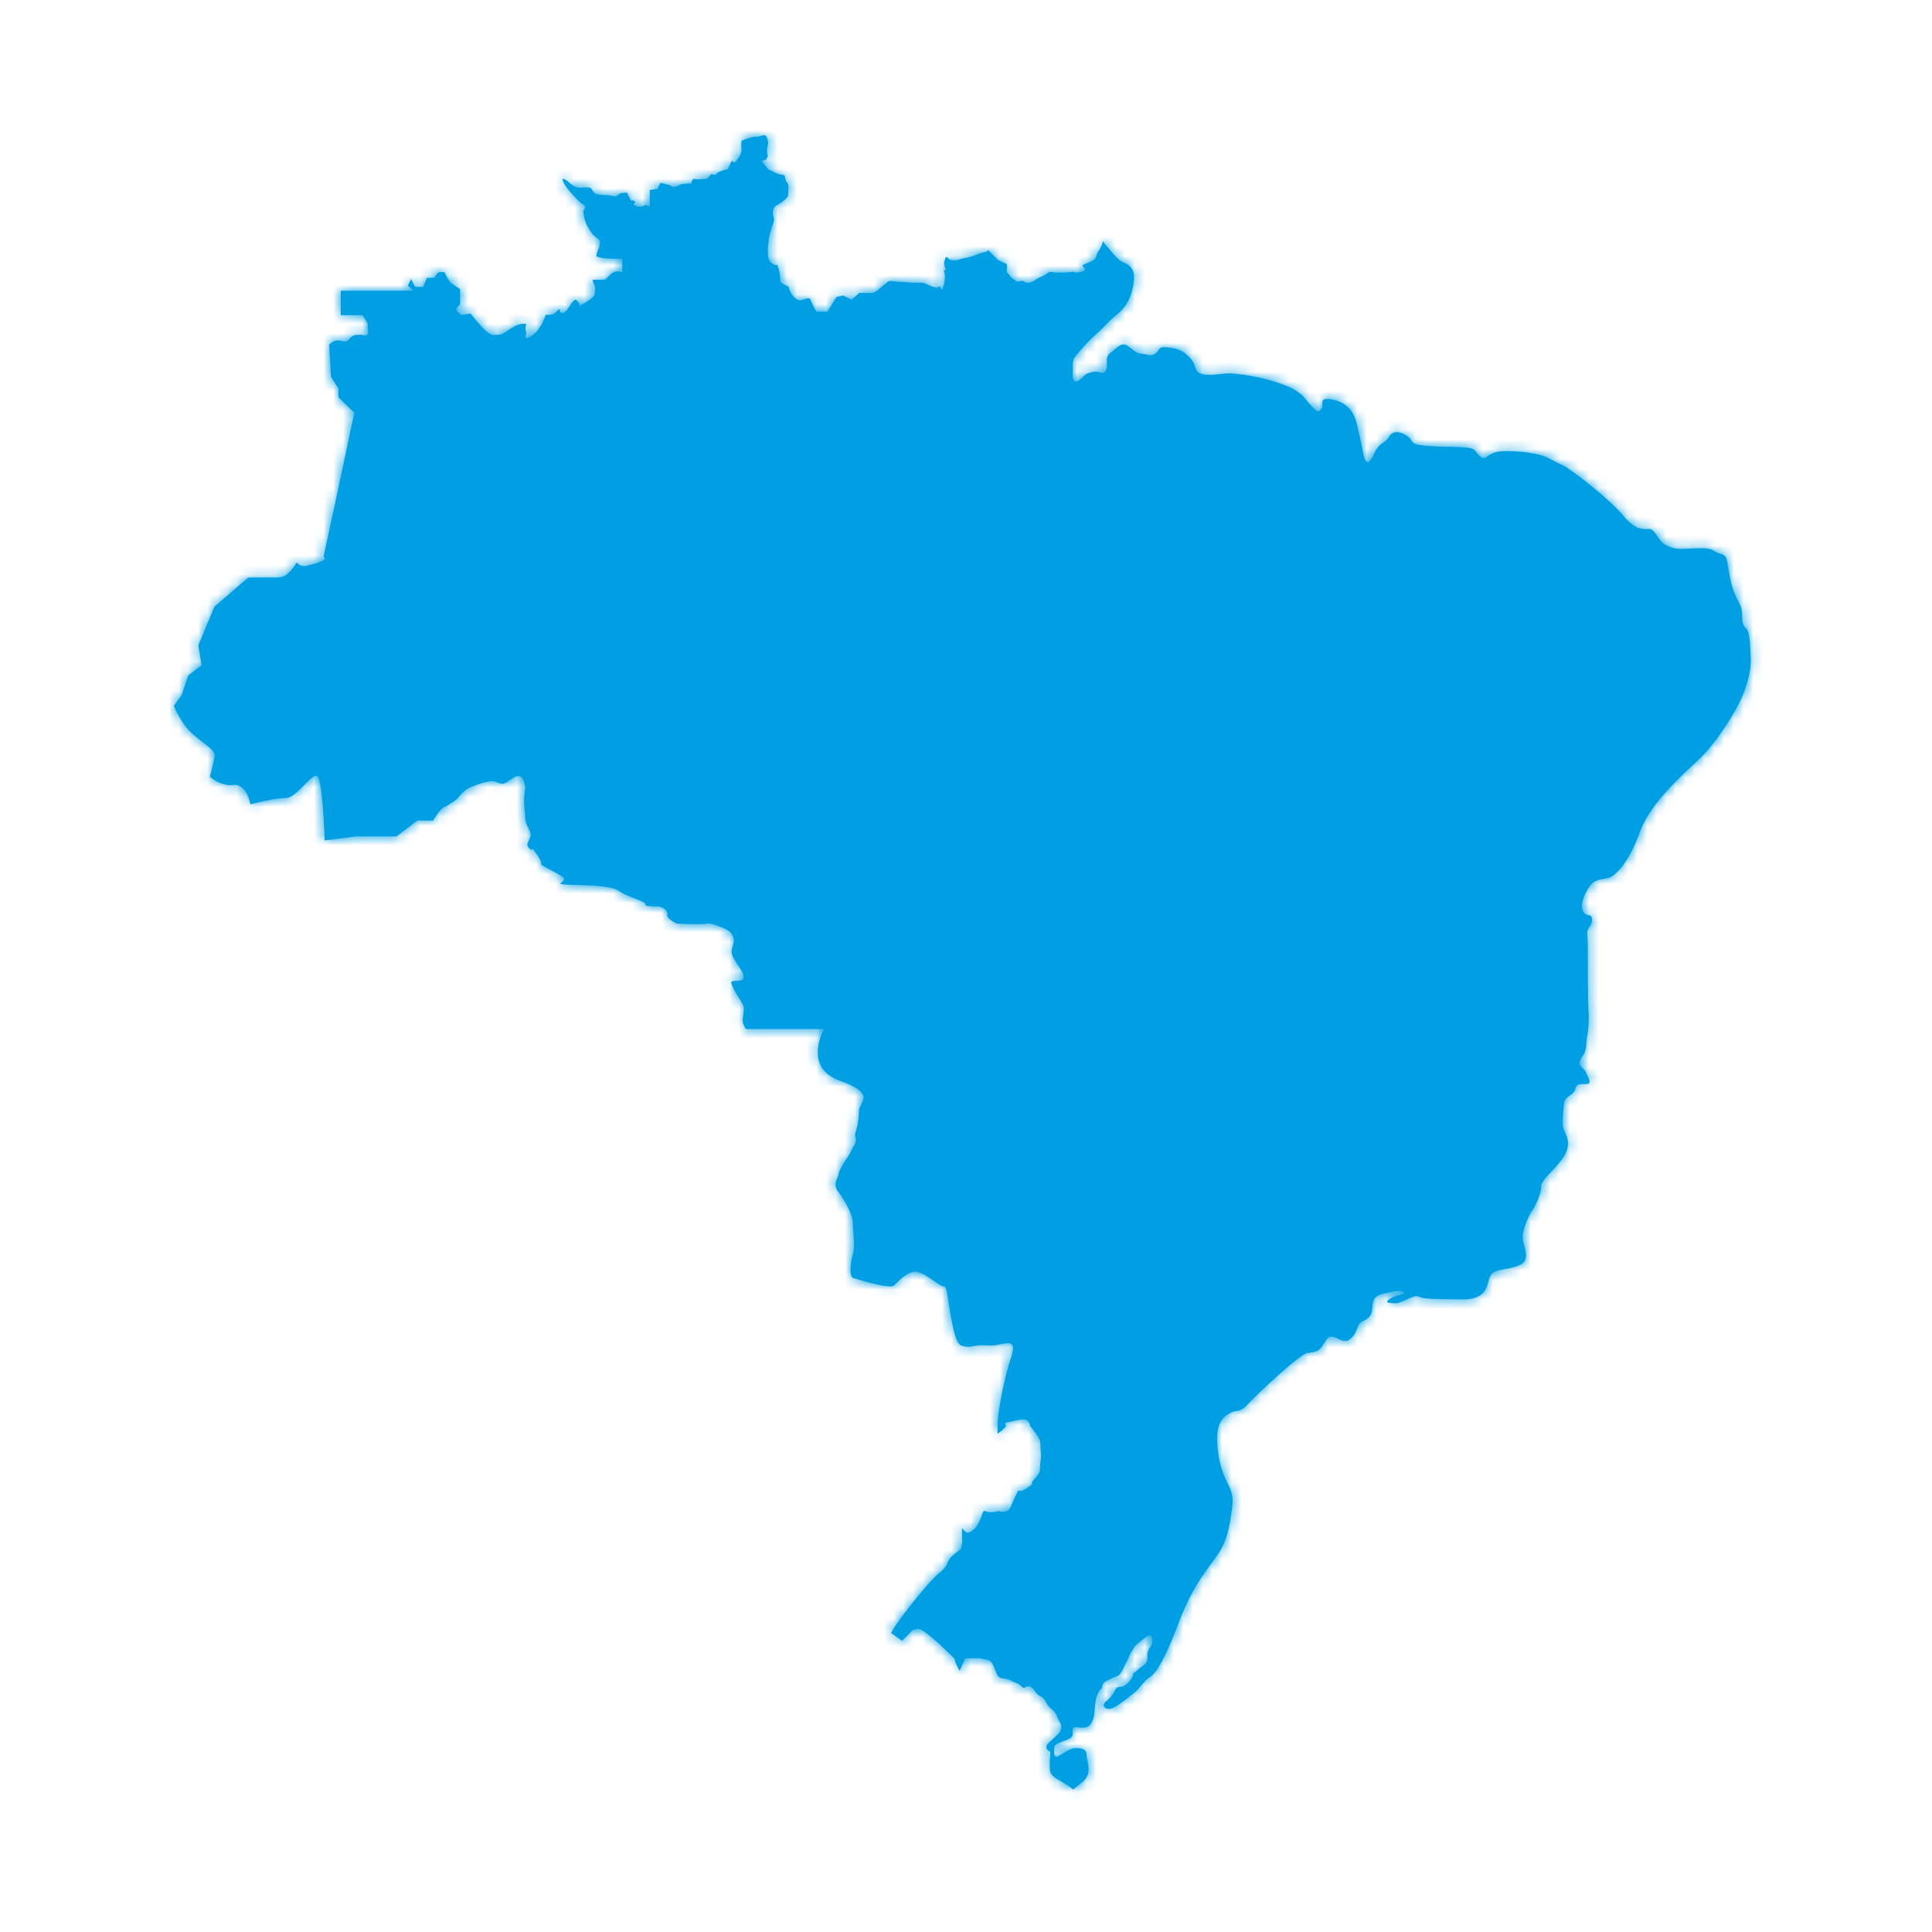 <svg xmlns="http://www.w3.org/2000/svg" xmlns:xlink="http://www.w3.org/1999/xlink" width="200" height="200" viewBox="0 0 200 200">
    <defs>
        <path id="a" d="M180.766 65.077c-.408-.36-.384-.744-.432-1.561-.048-.816-.168-.72-.744-2.016-.577-1.297-.697-3.29-.913-3.771-.216-.48-.792-.336-1.321-.744-.528-.408-2.497-.144-3.458-.168-.96-.024-1.704-.48-1.993-.841-.288-.36-.672-1.104-1.056-1.2-.384-.096-1.321.408-2.762-1.345-1.441-1.752-5.547-4.935-6.339-5.277-.793-.342-1.243-.684-1.909-.918-.666-.234-1.717-.48-3.638-.528-1.921-.049-2.065.552-2.473.696-.408.144-.745-.408-1.081-.816-.336-.408-2.545-.265-4.658-.408-2.114-.145-1.609-.409-2.138-.889-.528-.481-1.56-.912-2.041-.096-.48.817-1.008.504-1.608 1.872-.601 1.369-.937.553-1.033.097-.096-.456-.192-1.032-.72-3.314-.529-2.281-2.426-2.545-3.146-2.545-.721 0-.216.793-.552 1.081-.337.288-.337.456-1.777-1.274-1.441-1.728-6.964-2.545-8.021-2.449-1.056.097-2.929.457-3.193-.528-.265-.985-.744-1.248-1.081-1.561-.336-.312-1.08-.552-1.945-.624-.864-.072-.648.312-1.128.648-.481.336-.817.072-1.441.024-.625-.048-.793-.384-1.441-.816-.648-.432-1.057.216-1.681.648-.624.433-.432.816-.456 1.441-.024.624-.384.792-.744.649-.361-.145-.913-.049-1.345.168-.432.216-.72.816-1.153.767-.432-.048-.264-.792-.288-1.584-.024-.793.168-.888.816-1.657a17.122 17.122 0 0 1 1.85-1.873c.648-.576 1.08-1.152 1.92-1.825.841-.672 1.465-1.609 1.706-3.218.239-1.608-.505-1.921-1.081-2.161s-1.201-1.105-1.801-1.801a2.204 2.204 0 0 1-.281-.402c-.111.369-.205.657-.399.93-.193.27-.244.446-.285.586-.047.162-.087.301-.306.454-.15.104-.37.192-.584.277-.168.067-.563.224-.549.298.012.057.071.113.124.163.07.064.148.138.125.241-.025.107-.145.165-.32.22-.486.15-.825.047-.926.007l-.565.072h-.86c-.29.047-.49.004-.651-.031-.162-.034-.261-.055-.402.02-.13.069-.208.122-.282.174a2.068 2.068 0 0 1-.489.263c-.406.162-.904.523-.908.527l-.023.012c-.037.014-.256.097-.487.097a.59.59 0 0 1-.375-.112c-.171-.134-.536-.036-.662.015l-.054.021-.638-.49-.47-.561.009-.047c.001-.004.07-.377.006-.758l-.909-.421-.932-.931-.104-.103c-.034.091-.116.184-.315.217-.223.037-.467.126-.75.231-.34.125-.727.268-1.193.36-.353.072-.542.127-.68.167a1.702 1.702 0 0 1-.61.089c-.425 0-.595-.214-.658-.334-.096.011-.181.042-.184.071a.548.548 0 0 1-.053.18c-.058.135-.136.319-.023.716.099.346.101.352.019.393a.1.1 0 0 1-.112-.014.794.794 0 0 0 .033.178c.058.234.147.588-.023 1.273-.131.522-.135.536-.223.536-.091.007-.115-.082-.126-.13-.009-.037-.03-.127-.064-.142-.017-.007-.049-.001-.088.016-.328.161-.708-.01-1.111-.19a3.576 3.576 0 0 0-.619-.231h-1.085l-1.024-.089-.525-.003c-.276-.073-.771-.141-.927-.019-.227.181-.573.459-.928.765-.331.284-.53.411-.828.411h-1.231l-.784.697-.876-.437-.685.151-.938 1.523h-1.128l-.03-.045c-.018-.029-.432-.683-.603-1.197-.02-.056-.048-.093-.09-.114-.137-.068-.403.021-.616.093-.211.069-.377.127-.5.086-.236-.08-.876-.488-1.06-1.42-.872-.394-.872-.537-.872-.592 0-.284-.024-.998-.245-1.516l-.067-.154c-.093.05-.214.034-.374-.05-.557-.29-.583-.716-.583-1.444 0-.492.035-.675.06-.808.014-.073.024-.124.024-.208 0-.283.186-.993.45-1.727.146-.404.098-.563.042-.748a1.113 1.113 0 0 1-.046-.589c.074-.411.245-.508.504-.654.158-.088.355-.199.609-.42.457-.402.457-.412.453-.685-.001-.114-.003-.27.02-.501.046-.444-.031-.549-.13-.681-.079-.106-.169-.226-.208-.498-.036-.255-.071-.26-.297-.296a2.411 2.411 0 0 1-.9-.308 3.648 3.648 0 0 0-.503-.25c-.059-.025-.078-.037-.112-.092a2.564 2.564 0 0 0-.279-.356c-.279-.319-.308-.351-.27-.436.032-.071.107-.071.155-.071.099 0 .247 0 .349-.273.04-.106.07-.185.088-.237-.085-.071-.094-.242-.094-.404 0-.268.039-.439.07-.575.051-.22.084-.365-.064-.777-.14-.392-.292-.35-.632-.253a1.91 1.91 0 0 1-.542.098c-.487 0-1.27.32-1.482.411l-.025.508c.006.037.064.519-.005.725-.069.207-.145.351-.458.79-.106.149-.182.204-.28.204-.103-.007-.151-.099-.184-.16a.076.076 0 0 1-.007-.013c-.122.134-.188.298-.283.536-.036.091-.076.19-.124.302l-.021.049-.053.01c-.353.072-.959.244-1.081.406a.364.364 0 0 1-.249.151.557.557 0 0 1-.325-.079l-.476.498-.037.004c-.106.01-1.046.101-1.314.005-.018-.005-.031-.006-.047.003-.088.048-.17.26-.2.395l-.017.074-1.005.068c-.216.124-.831.45-1.054.225-.109-.109-.708-.258-1.141-.339l-.307.614-.791.122v1.704l-.468-.155c-.133.079-.532.284-.943.108-.23-.099-.265-.113-.262-.196.003-.075.073-.098.095-.105.043-.015.058-.02.044-.091-.042-.211-.299-.176-.329-.173l-.064.01-.037-.053c-.01-.016-.264-.399-.331-.667-.035-.139-.211-.125-.604-.059l-.043.008a.668.668 0 0 0-.342.178c-.102.085-.215.182-.397.137-.244-.06-.868-.123-.874-.124-.082.002-.784-.004-1.052-.138-.142-.071-.241-.212-.337-.349-.092-.13-.179-.253-.277-.278-.15-.038-.394-.026-.653-.012-.15.007-.307.014-.465.014-.481 0-1.124-.636-1.151-.664-.209-.159-.471-.282-.526-.248-.006.004-.024.043-.001.158.121.603 1.69 2.231 1.984 2.408.205.123.33.206.346.333.013.105-.058.192-.135.269-.126.126.006 1.132.396 1.782.383.639.558.93 1.046 1.235.386.242.192.737.02 1.174-.091.231-.185.469-.164.613.027.189 1.229.323 2.563.293l.104-.003v1.449l-.148-.076c-.011-.005-.287-.138-.681.005-.223.081-.442.305-.617.484-.177.182-.305.312-.433.312h-1.022c-.074 0-.124.015-.14.038-.046.072.059.305.122.442.02.042.038.083.054.121.094.223.066.413.037.595-.014.092-.029.188-.029.289 0 .351-1.109.984-1.449 1.169l-.118.065-.03-.132c-.001-.005-.114-.492-.409-.492-.142 0-.39.363-.571.628-.234.342-.454.667-.681.704-.119.021-.204.005-.263-.043-.082-.068-.086-.171-.089-.247a.29.29 0 0 0-.012-.094c-.06-.018-.197.129-.283.218-.108.109-.22.222-.341.284-.223.112-.629.095-.805.08l-.429 1.032-.19.254c-.032.042-.064.089-.098.138-.166.24-.392.568-.886.843-.275.152-.395.179-.472.112-.084-.073-.04-.185.003-.291.017-.042.035-.084.042-.122a.65.65 0 0 0-.031-.231c-.041-.174-.093-.388-.003-.611.046-.115.029-.145.029-.145-.022-.034-.199-.034-.316-.034-.278 0-.644.048-1.466.617-.772.536-.966.533-1.474.528l-.171-.002c-.632 0-2.036-1.822-2.329-2.212-1.047.194-1.062.138-1.086.042-.001-.002-.041-.027-.072-.056-.142-.125-.356-.314-.291-.51.059-.175.263-.335.359-.403v-1.604a78.867 78.867 0 0 1-.827-.543c-.351-.234-.686-.982-.776-1.196-.193-.019-.484-.035-.595.002-.107.035-.334.336-.454.529l-.031.047h-.749l-.381.934h-.827l-.442-.811-.325.685.584.525h-7.527v2.528h2.234l.031.041c.225.299.593.835.523 1.044-.021.061.002.226.019.357.034.25.063.465-.044.572-.151.155-.449.061-.535.029h-.616c-.23 0-.535.213-.633.295l-.174.236c-.158.212-.406.16-.668.106a2.264 2.264 0 0 0-.482-.065c-.38 0-.753.341-.859.445.025.398.188 3.081.188 3.262.01.111.399.716.754 1.211l.018.026v.943l1.65 1.595-.012.055c-.116.551-2.6 12.326-3.173 14.805.065.062.112.129.116.197.007.127-.089.23-.284.308-.846.339-1.703.511-1.711.513h-.007c-.619 0-.791-.251-.869-.4-.054.07-.139.198-.245.357-.689 1.035-1.216 1.23-1.947 1.23h-2.84l-3.508 3.008-1.672 4.013.343 2.065-1.378 1.033-.681 2.028L18 73.073c.122.289.759 1.733 1.65 2.625.402.402.891.783 1.324 1.118.695.542 1.246.969 1.246 1.324 0 .466-.404 1.936-.495 2.262.228.193 1.261.998 2.412.853 1.272-.146 1.694 1.545 1.785 2.007.501-.13 2.584-.653 3.644-.653.618 0 1.38-.777 1.992-1.402.568-.58.979-1.007 1.269-.861.511.243.724 5.011.782 6.652l3.102-.39-.013-.02h4.346l2.159-1.651h1.627c.16-.26.795-1.267 1.168-1.391.339-.114 1.24-.78 1.355-.865.086-.118.685-.917 1.306-1.166.629-.251 1.279-.511 2.052-.64.331-.055.577.045.796.133.322.131.576.233 1.067-.115.6-.429.959-.63 1.248-.535.186.062.323.242.431.571.164.504.124.757.072 1.078a4.18 4.18 0 0 0-.067.746c0 .507.031.842.062 1.166.023.237.045.463.051.736.009.42.125.657.286.986.07.143.15.306.228.502.124.308-.01.587-.129.833-.157.328-.281.587.1.905.073.061.126.099.163.125.001-.035.014-.076.062-.097.091-.044.091-.036.555.626.425.608.417.816.365.956.057.043.229.138.49.283l.665.368c.599.331.823.456 1.12.653.092.061.114.133.118.181.009.139-.121.252-.246.361-.05.045-.133.116-.149.151.014-.005.063.027.234.053.251.035.771.051 1.373.069 1.574.048 3.728.113 4.386.583.426.305 1.147.588 1.725.817.703.277 1.043.419 1.105.58a.154.154 0 0 1-.005.128c.025.019.198.107 1.179.107.305 0 .727.135.944.394.119.141.166.31.135.487-.061.343.686.768.977.903 1.115.052 2.851.096 3.116.004.399-.134 1.826.503 2.108.633.037.022.694.424.694 1.108 0 .228-.06.421-.118.609-.109.355-.213.691.104 1.246.168.293.336.546.485.769.304.456.544.817.544 1.186 0 .336-.4.353-.721.368-.217.01-.462.021-.534.112-.008.011-.034.045-.017.134.074.37.483 1.041.811 1.579.225.37.403.662.456.822.062.184.023.466-.022.792-.054.391-.115.835.016 1.099l.227.452h8.105l-.08.149c-.009.018-.962 1.831-.369 3.382.314.819 1.005 1.426 2.053 1.808 1.49.54 2.239 1.002 2.431 1.497.137.357-.028.669-.188.972-.115.216-.233.439-.233.673a7.545 7.545 0 0 1-.386 2.317c-.04.122-.018.229.01.363.048.225.108.505-.146.928a3.865 3.865 0 0 0-.244.46c-.087.192-.17.373-.648 1.081-.37.55-.568.974-.673 1.261.002.15-.061.315-.137.489-.167.383-.374.861.046 1.421.768 1.025 1.544 2.44 1.544 3.294 0 .249.023.569.048.907.06.81.129 1.728-.052 2.363-.228.795-.333 1.898-.104 2.289.04.069.086.11.143.123.089.021.258.071.481.136.923.273 3.376.99 3.756.629.059-.056.123-.12.192-.188.499-.495 1.235-1.225 2.009-1.225.055 0 .112.003.169.012.5.071 1.162.527 1.746.932.389.268.876.603 1.006.568a.154.154 0 0 1 .116.019c.154.101.239.567.442 1.872.249 1.597.625 4.013 1.278 4.231.585.194.823.147 1.181.078.327-.063.735-.142 1.539-.083.524.039 1.033-.061 1.441-.141.516-.103.888-.177 1.086.047.179.204.149.614-.104 1.37-.768 2.304-1.391 5.855-1.391 6.952v.923c.29-.244.359-.284.393-.3.016-.009.051-.043.322-.314.169-.17.178-.244.177-.263-.001-.014-.011-.024-.039-.044-.024-.02-.081-.062-.066-.135.019-.089.03-.091.613-.221l.223-.05c.986-.222 1.395-.314 1.667.231.037.072.083.166.043.233.054.071.121.156.201.258.884 1.138.91 1.283.91 1.967 0 .221.015.345.031.464.027.219.051.409-.032 1.072-.032.255-.039.436-.045.583-.019.462-.044.583-.614 1.248-.173.203-.231.301-.25.345.032.018.05.046.055.079.011.084.011.084-.587.483-.505.337-.715.318-.848.215-.048.083-.135.258-.26.508-.171.343-.287.62-.38.844-.254.61-.359.862-.981.862-.208 0-.323-.013-.368-.084l-.372.082a1.7 1.7 0 0 1-.989-.046c-.226-.072-.268-.086-.46.489-.316.947-.765 1.524-1.334 1.713-.224.073-.409-.146-.558-.323a2.025 2.025 0 0 0-.11-.126c-.012.05-.024.15-.024.353 0 .263.007.481.012.663.015.455.022.711-.108.946l.02.02c.031.042.047.063-.035.143l.005.007-.044.031c-.089.08-.249.208-.524.428-.618.495-.714.729-.815.979-.107.261-.217.531-.857 1.051-1.194.973-4.6 5.318-4.994 6.234l1.132.792 1.102-1.101.536-.134a.152.152 0 0 1 .044-.005c.607 0 2.999 2.344 3.734 3.079l.03.03v.042c0 .002.016.339.52 1.21l.582-1.312h1.463l.654.129c.597.119.692.359.945 1.003.042.107.09.228.145.362.22.532.418.559.745.6.195.025.438.055.73.202.271.136.446.206.573.258.239.096.338.137.597.396.164.163.236.126.378.049.118-.062.268-.141.471-.073.208.069.344.257.486.454.157.216.319.44.595.565.326.146.45.373.58.613.119.216.241.44.528.67.434.347.531.585.653.884.061.153.131.325.26.539.337.563-.034 1.081-.278 1.275l-.812.757c-.238.221-.343.422-.313.597.042.242.337.376.34.378l.067.029-.006.072c-.001.015-.124 1.513-.003 1.999.115.457.829.819.836.822l.642.385c.365.219.596.393.898.621.329-.271.666-.533.99-.798 1.056-.865.384-2.209.384-2.834 0-.624-.72-.672-1.297-.624-.576.048-1.633.96-1.873.864-.24-.095-.192-.672-.144-1.008.048-.336.672-.481 1.345-.769.672-.288.528-.528.528-.96 0-.433.336-.336.672-.288.336.048.769.048 1.057-.192.288-.241.48-.817.528-1.297.048-.481.048-1.297.336-1.969.289-.673.432-.385.481-.816.048-.433.432-.529.768-.721.336-.192.768-.24 1.009-.481.24-.239.528-.912.768-1.392.24-.481.24-.576.576-1.152.336-.577.865-.913 1.345-1.297.481-.384.72-.241.72.336 0 .576-.192.48-.384.913-.192.431-.096.576-.144 1.056-.048.481-.528.624-1.057 1.105-.297.27-.379.281-.396.273.006.006.013.021.013.063 0 .192-.193.624-.673 1.056-.48.433-.768.241-1.009.384-.24.145-.335.769-1.056 1.345-.72.577-.096 1.009.48.816.576-.191 1.681-1.104 2.305-1.584.624-.48 1.009-1.249 1.633-1.633.625-.384 1.537-1.729 2.978-5.571 1.441-3.842 2.977-5.571 3.986-7.012 1.008-1.44 1.297-2.786 1.585-5.042.288-2.257-.96-2.257-1.441-5.572-.48-3.313.624-3.794 1.249-4.177.624-.385.96.047 1.825-.913.864-.961 5.367-5.187 6.159-5.295.793-.108 1.17-.126 1.621-.846.45-.721.63-1.099 1.495-.649.864.451 1.08.252 1.531-.162.45-.414.522-1.224.792-1.44.27-.217.793-.361 1.081-.811.288-.45.108-1.062.359-1.585.253-.522.775-.612 1.91-.846 1.134-.235 1.404.144 1.027.252-.379.108-.901.216-1.405.577-.505.359.342.359.72.359.378 0 .955-.306 1.459-.522.504-.216.72-.288 1.08-.108.36.18 1.585.216 4.376.235 2.792.017 2.486-1.747 2.9-2.468.414-.72 1.657-.523 2.972-1.063 1.315-.54.396-1.963.36-2.863-.036-.9.712-2.408.996-2.802.286-.393.967-1.814.918-2.487-.047-.673 1.441-1.705 2.33-3.073.889-1.369.216-2.306 0-2.858s-.024-2.017.048-2.714c.072-.696 1.009-.816 1.153-1.44.144-.625.6-.505 1.2-.528.601-.025.072-.793-.072-1.154-.144-.359-.312-.408-.576-.719-.264-.313-.024-.673.312-1.177.336-.505.24-1.249.36-1.825.12-.576.217-1.753.144-2.738-.071-.984-.071-6.051-.071-6.868 0-.816-.217-1.272.144-1.728.36-.456.36-.889.215-1.129-.144-.24-.576.024-.888-.624-.312-.649.336-2.089.888-2.713.553-.625 1.417-.481 1.994-.745.576-.264 1.921-1.536 3.026-4.634 1.104-3.098 4.658-6.147 6.267-7.685 1.608-1.537 3.89-5.018 4.562-6.916.672-1.896.696-2.857.649-3.673-.049-.817-.049-2.45-.457-2.81"/>
    </defs>
    <g fill="none" fill-rule="evenodd">
        <mask id="b" fill="#fff">
            <use xlink:href="#a"/>
        </mask>
        <use fill="#009EE3" xlink:href="#a"/>
        <g fill="#009EE3" mask="url(#b)">
            <path d="M0 0h200v200H0z"/>
        </g>
    </g>
</svg>

